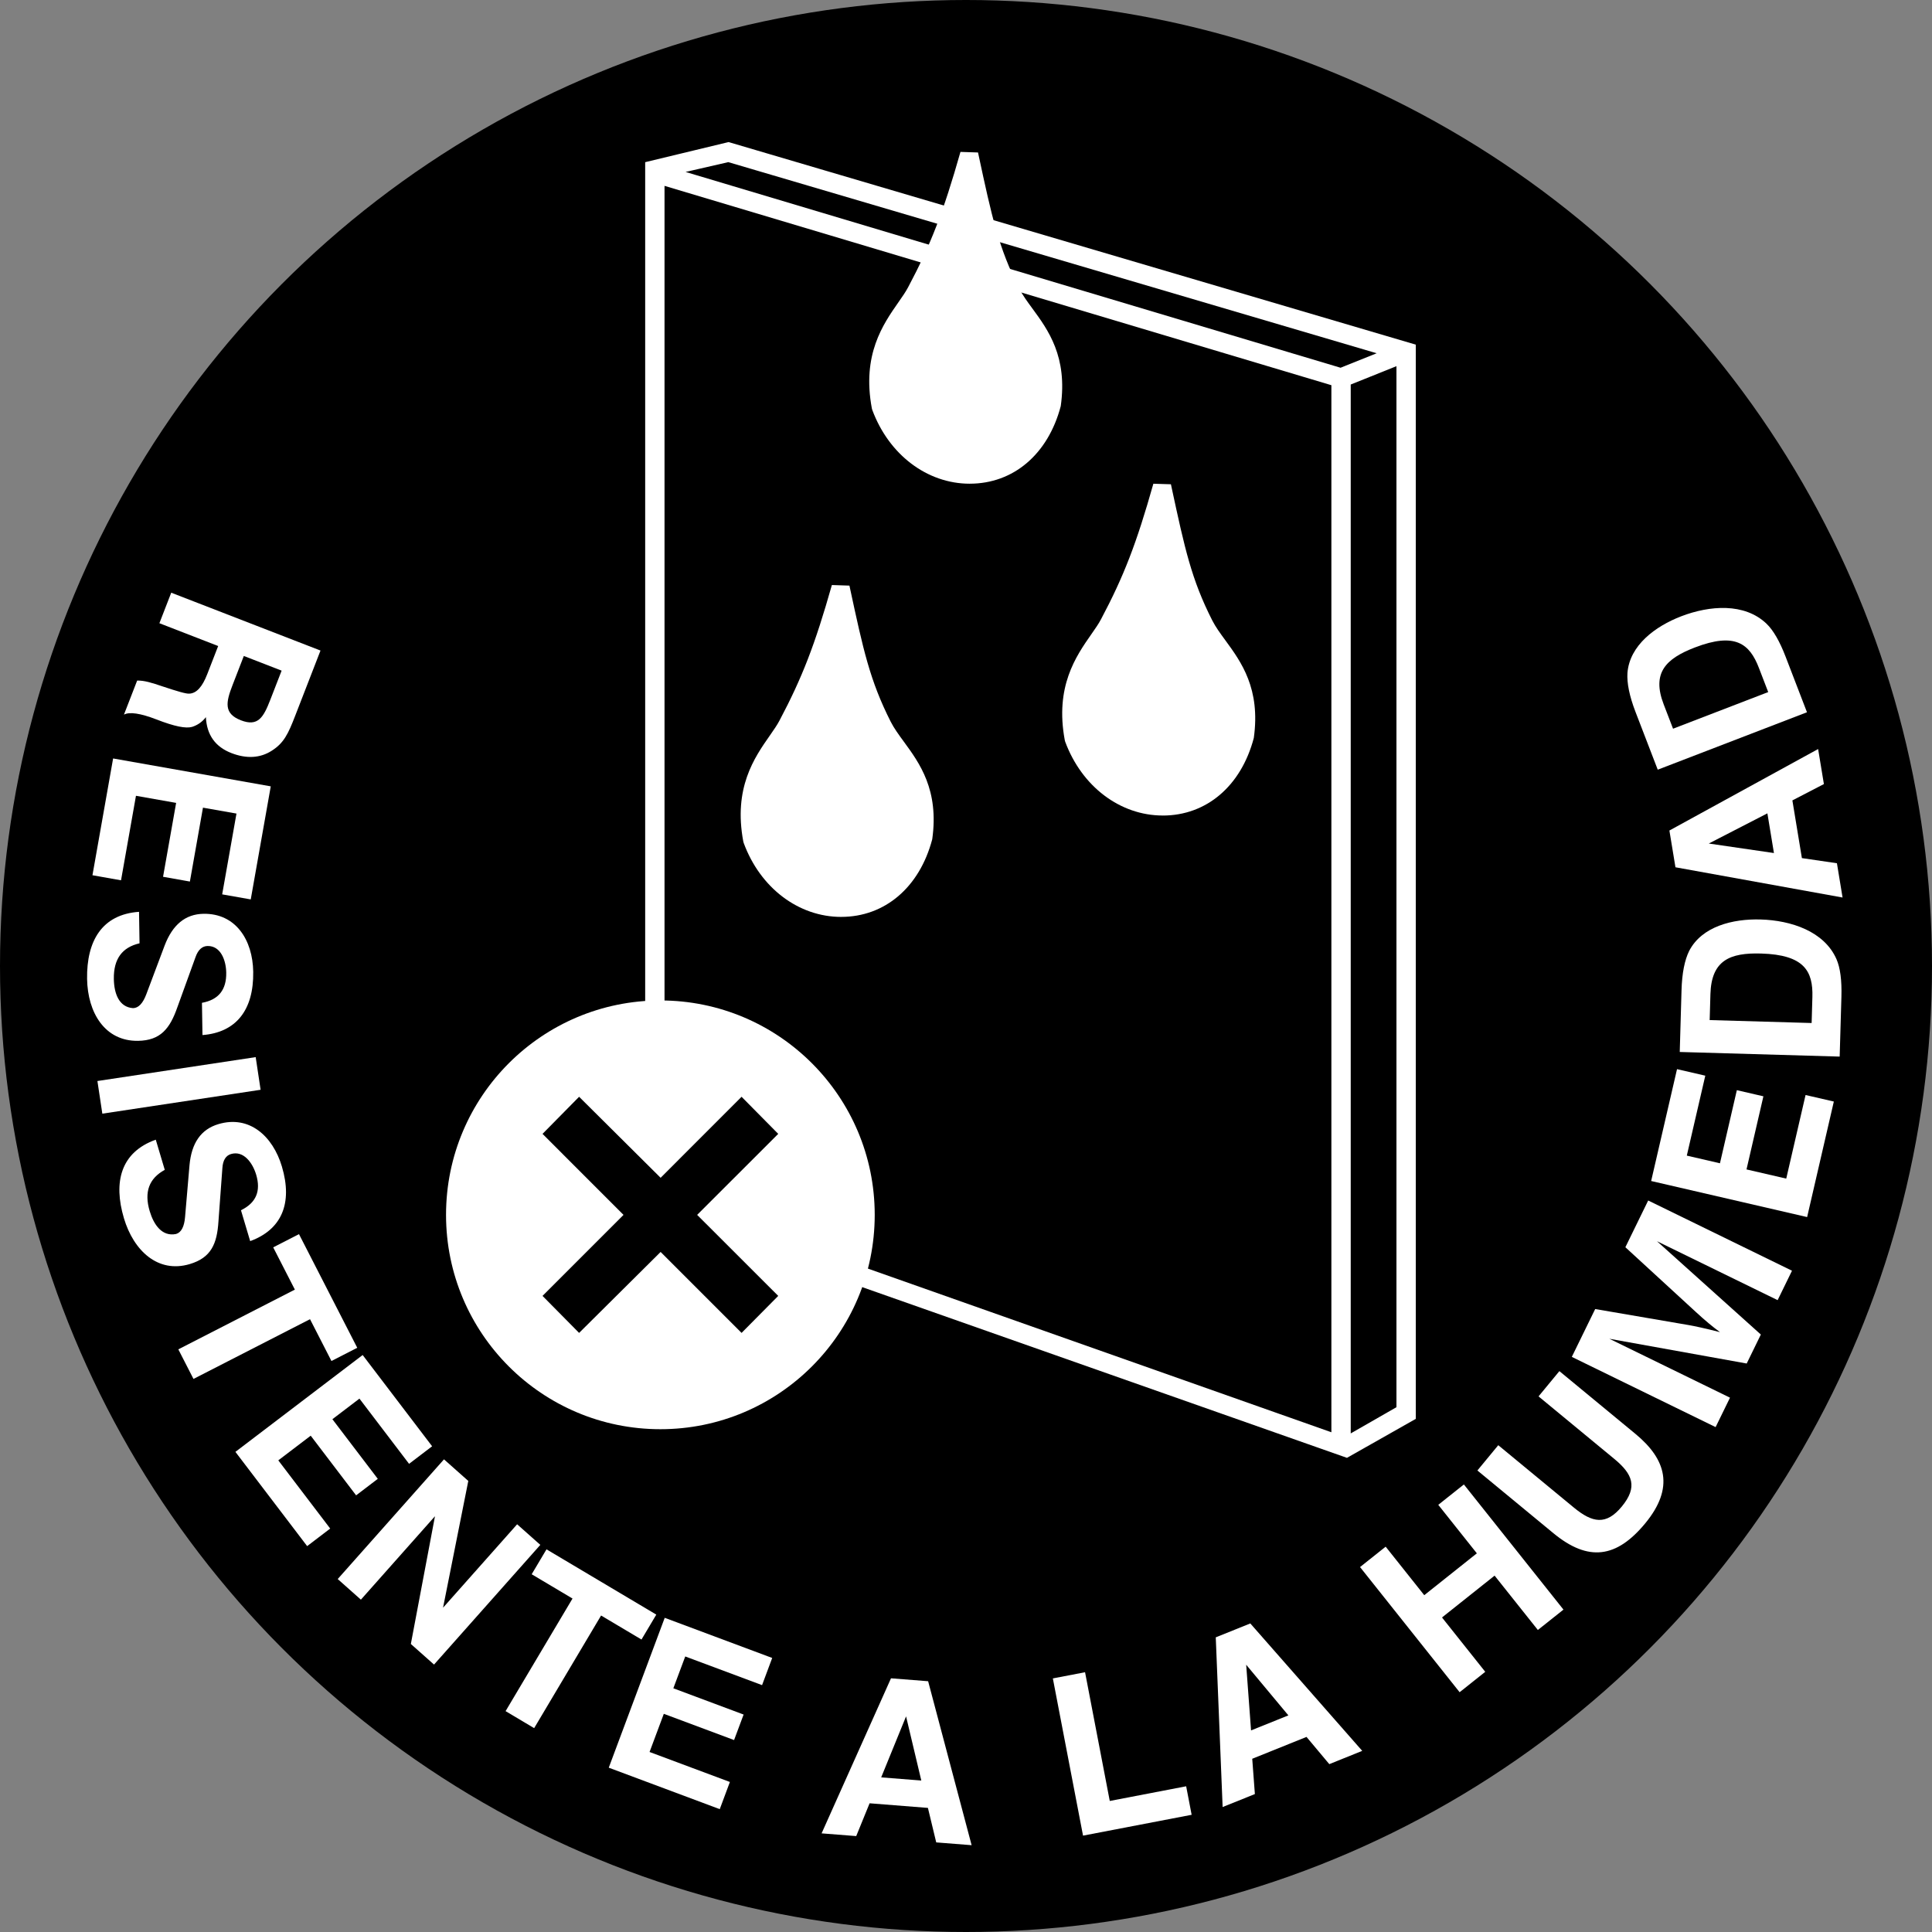 <?xml version="1.0" encoding="UTF-8"?><svg id="uuid-a95854db-a616-4265-b54f-3b9ca11ec61f" xmlns="http://www.w3.org/2000/svg" width="90" height="90" viewBox="0 0 90 90"><rect x="0" y="0" width="90" height="90" fill="#808080" stroke="none"/><g id="uuid-bfa8106b-ae13-401e-a980-8db49923cd6f"><circle cx="45" cy="45" r="45"/><path d="M45.001,87.183c23.259,0,42.182-18.923,42.182-42.183S68.259,2.817,45.001,2.817,2.818,21.74,2.818,45s18.923,42.183,42.183,42.183Z" fill="none"/><path d="M7.977,27.61l6.953,2.695-1.18,3.041c-.328.848-.529,1.27-1.092,1.626-.533.344-1.173.383-1.879.109-.75-.291-1.147-.845-1.188-1.673-.177.231-.394.372-.638.452-.296.086-.818-.017-1.666-.346-.75-.29-1.259-.362-1.513-.224l.615-1.586c.329-.011.696.106,1.171.267.697.232,1.123.359,1.267.341.333-.021.598-.318.826-.904l.51-1.314-2.738-1.062.552-1.423ZM11.358,30.558l-.526,1.358c-.312.804-.414,1.326.39,1.638.793.308,1.05-.13,1.37-.956l.527-1.357-1.76-.683Z" fill="#fff"/><path d="M5.269,35.332l7.344,1.299-.932,5.267-1.331-.235.666-3.764-1.561-.275-.609,3.442-1.25-.222.609-3.442-1.871-.331-.696,3.937-1.331-.236.962-5.438Z" fill="#fff"/><path d="M6.5,43.943c-.812.188-1.211.729-1.197,1.661.011.663.23,1.312.895,1.359.256-.004.462-.229.619-.65l.85-2.261c.369-.972.966-1.471,1.816-1.484,1.502-.023,2.29,1.222,2.313,2.701.028,1.804-.817,2.83-2.364,2.948l-.024-1.502c.778-.141,1.144-.612,1.131-1.403-.009-.571-.252-1.254-.87-1.244-.244.004-.44.17-.562.521l-.848,2.342c-.345.983-.779,1.538-1.827,1.555-1.548.024-2.35-1.314-2.375-2.886-.027-1.758.687-3.004,2.42-3.124l.023,1.467Z" fill="#fff"/><path d="M4.538,50.358l7.373-1.113.229,1.521-7.373,1.113-.229-1.521Z" fill="#fff"/><path d="M7.675,54.496c-.731.399-.968,1.029-.702,1.922.189.636.577,1.2,1.229,1.066.245-.073.383-.345.419-.793l.206-2.405c.092-1.036.532-1.678,1.347-1.92,1.438-.43,2.534.556,2.957,1.973.516,1.729-.021,2.945-1.477,3.477l-.429-1.438c.71-.346.935-.898.708-1.657-.163-.546-.583-1.138-1.174-.961-.234.069-.377.282-.4.653l-.183,2.483c-.066,1.04-.334,1.691-1.338,1.99-1.483.442-2.617-.629-3.065-2.135-.502-1.684-.152-3.076,1.483-3.66l.419,1.405Z" fill="#fff"/><path d="M12.726,58.107l1.202-.616,2.714,5.294-1.202.616-.998-1.948-5.429,2.783-.706-1.378,5.429-2.783-1.009-1.968Z" fill="#fff"/><path d="M10.966,67.634l5.928-4.512,3.236,4.251-1.074.818-2.312-3.038-1.26.959,2.115,2.778-1.01.769-2.115-2.779-1.51,1.149,2.418,3.177-1.074.818-3.342-4.391Z" fill="#fff"/><path d="M16.812,74.518l-1.08-.96,4.951-5.576,1.132,1.006-1.176,5.905,3.451-3.886,1.08.959-4.951,5.576-1.08-.959,1.124-5.952-3.451,3.887Z" fill="#fff"/><path d="M24.768,73.335l.69-1.161,5.115,3.041-.69,1.161-1.882-1.119-3.118,5.246-1.331-.792,3.118-5.245-1.902-1.131Z" fill="#fff"/><path d="M28.358,82.346l2.607-6.982,5.007,1.87-.472,1.266-3.579-1.336-.554,1.483,3.273,1.223-.444,1.188-3.273-1.222-.664,1.778,3.742,1.397-.472,1.266-5.171-1.932Z" fill="#fff"/><path d="M39.887,85.532l-1.614-.127,3.233-7.223,1.73.136,2.026,7.638-1.649-.13-.387-1.607-2.717-.215-.623,1.528ZM41.049,82.797l1.869.147-.71-2.989-1.159,2.842Z" fill="#fff"/><path d="M50.452,85.511l-1.406-7.324,1.5-.288,1.151,5.997,3.559-.684.255,1.328-5.059.971Z" fill="#fff"/><path d="M58.456,83.575l-1.501.604-.32-7.905,1.609-.648,5.214,5.936-1.534.618-1.062-1.268-2.528,1.018.123,1.646ZM58.279,80.609l1.739-.7-1.966-2.359.227,3.06Z" fill="#fff"/><path d="M69.188,77.88l-1.193.95-4.639-5.83,1.193-.95,1.798,2.26,2.45-1.95-1.797-2.259,1.193-.949,4.639,5.83-1.193.949-2.015-2.532-2.45,1.949,2.015,2.532Z" fill="#fff"/><path d="M72.642,63.872l3.541,2.922c1.438,1.187,1.829,2.507.458,4.169-1.335,1.618-2.65,1.802-4.277.46l-3.541-2.922.972-1.178,3.523,2.907c.863.712,1.503.833,2.23-.048.757-.917.509-1.514-.354-2.226l-3.523-2.907.972-1.178Z" fill="#fff"/><path d="M80.59,65.109l-.67,1.371-6.699-3.271,1.089-2.229,4.378.751c.25.044.72.144,1.436.325-.336-.242-.704-.551-1.124-.938l-3.284-3.017,1.063-2.177,6.699,3.271-.669,1.371-5.621-2.745,4.839,4.347-.659,1.35-6.398-1.153,5.621,2.745Z" fill="#fff"/><path d="M84.183,56.696l-7.266-1.68,1.205-5.211,1.317.304-.861,3.724,1.544.357.787-3.406,1.237.286-.787,3.406,1.851.428.9-3.894,1.317.304-1.244,5.382Z" fill="#fff"/><path d="M85.7,49.22l-7.451-.215.083-2.876c.023-.804.146-1.405.356-1.831.592-1.147,2.036-1.502,3.328-1.465,1.42.041,2.967.552,3.535,1.85.175.401.251.986.229,1.754l-.081,2.783ZM79.643,47.519l4.75.137.035-1.211c.035-1.199-.375-1.968-2.389-2.026-1.455-.042-2.316.317-2.361,1.89l-.035,1.211Z" fill="#fff"/><path d="M85.571,40.213l.263,1.597-7.785-1.409-.282-1.712,6.928-3.796.269,1.632-1.468.761.443,2.688,1.632.239ZM82.637,39.739l-.305-1.85-2.73,1.406,3.035.443Z" fill="#fff"/><path d="M84.177,33.179l-6.953,2.676-1.033-2.684c-.289-.75-.408-1.353-.378-1.825.104-1.287,1.297-2.171,2.503-2.636,1.326-.51,2.949-.635,3.973.343.316.302.612.812.888,1.529l.999,2.597ZM77.937,33.946l4.433-1.706-.435-1.13c-.431-1.119-1.104-1.671-2.984-.947-1.358.522-2.013,1.187-1.449,2.652l.435,1.131Z" fill="#fff"/><path d="M34.008,6.839l-.071-.021-3.688.89v48.556l32.481,11.438,3.031-1.718V16.199l-31.753-9.36ZM33.933,7.354l30.786,9.075-2.26.907L31.18,7.986l2.753-.632ZM62.214,66.993l-31.451-11.105V8.399l31.451,9.401v49.193ZM65.245,65.665l-2.516,1.442V17.782l2.516-1.01v48.893Z" fill="#fff"/><path d="M62.747,67.912l-32.692-11.513V7.555l3.886-.937.121.036,31.891,9.401v50.041l-3.206,1.816ZM62.549,67.433l.161.057,2.857-1.619V16.343l-31.636-9.326-3.49.842v.098l3.498-.803.049.014,31.319,9.232-2.839,1.139L30.441,7.966v48.159l32.095,11.302V17.652l2.903-1.165v49.291l-2.889,1.656ZM62.922,17.913v48.861l2.13-1.221V17.058l-2.13.855ZM31.937,8.01l30.512,9.121,1.681-.675-30.203-8.903-1.99.457ZM62.407,67.266l-31.837-11.242V8.139l31.837,9.517v49.61ZM30.956,55.751l31.065,10.969V17.944l-31.065-9.286v47.093Z" fill="#fff"/><path d="M45.147,7.191c-.828,2.917-1.438,4.441-2.474,6.395-.58,1.097-2.196,2.411-1.644,5.362,1.535,4.143,6.803,4.319,7.969-.088.404-2.858-1.229-3.921-1.891-5.222-1.01-1.997-1.321-3.48-1.959-6.447Z" fill="#fff" fill-rule="evenodd"/><path d="M45.176,22.533h0c-1.986,0-3.769-1.35-4.543-3.44l-.019-.068c-.468-2.501.518-3.912,1.237-4.943.182-.26.338-.484.449-.694,1.058-1.99,1.651-3.526,2.442-6.312l.818.027.026.122c.615,2.863.924,4.301,1.896,6.221.152.298.373.602.607.92.735,1.002,1.651,2.25,1.325,4.552-.591,2.248-2.211,3.614-4.237,3.614ZM41.437,18.833c.655,1.737,2.12,2.854,3.74,2.856,1.626,0,2.934-1.126,3.413-2.938.268-1.913-.467-2.915-1.178-3.885-.255-.348-.495-.676-.68-1.036-.833-1.649-1.198-2.933-1.647-4.948-.604,1.927-1.168,3.261-2.039,4.903-.134.253-.314.509-.503.78-.665.954-1.492,2.139-1.105,4.267Z" fill="#fff"/><path d="M54.134,22.648c-.824,2.917-1.436,4.441-2.472,6.395-.58,1.099-2.196,2.413-1.647,5.362,1.536,4.143,6.807,4.322,7.974-.088.401-2.861-1.235-3.921-1.894-5.224-1.013-1.995-1.323-3.478-1.962-6.445Z" fill="#fff" fill-rule="evenodd"/><path d="M54.168,37.99h-.001c-1.987,0-3.772-1.35-4.546-3.437l-.019-.07c-.466-2.499.52-3.912,1.239-4.941.183-.262.34-.486.449-.696,1.06-1.997,1.653-3.53,2.438-6.312l.818.025.028.133c.616,2.859.925,4.295,1.898,6.21.153.303.377.608.612.929.733,1.002,1.644,2.248,1.323,4.546-.592,2.248-2.214,3.614-4.239,3.614ZM50.423,34.292c.658,1.735,2.124,2.854,3.745,2.854s2.934-1.126,3.415-2.938c.264-1.909-.469-2.908-1.177-3.878-.257-.351-.501-.683-.685-1.047-.836-1.644-1.199-2.929-1.65-4.941-.6,1.92-1.164,3.256-2.037,4.901-.134.253-.313.509-.503.782-.665.952-1.493,2.137-1.109,4.267Z" fill="#fff"/><path d="M39.157,27.369c-.828,2.917-1.439,4.442-2.472,6.393-.58,1.099-2.199,2.415-1.644,5.364,1.531,4.145,6.8,4.322,7.969-.088.401-2.859-1.23-3.921-1.89-5.222-1.013-1.997-1.324-3.48-1.962-6.447Z" fill="#fff" fill-rule="evenodd"/><path d="M39.186,42.713h0c-1.987,0-3.769-1.35-4.54-3.44l-.02-.068c-.47-2.501.517-3.915,1.237-4.943.182-.262.339-.486.449-.697,1.058-1.999,1.652-3.532,2.44-6.312l.818.027.024.113c.617,2.868.927,4.308,1.9,6.23.153.301.374.604.609.925.733,1.002,1.647,2.248,1.324,4.548-.593,2.248-2.215,3.616-4.24,3.616ZM35.448,39.014c.654,1.734,2.119,2.854,3.738,2.854s2.936-1.126,3.416-2.938c.265-1.911-.468-2.913-1.178-3.881-.255-.348-.496-.678-.681-1.042-.835-1.646-1.199-2.933-1.649-4.946-.603,1.92-1.166,3.256-2.038,4.901-.134.256-.314.511-.504.785-.665.952-1.493,2.139-1.104,4.267Z" fill="#fff"/><path d="M30.763,46.605c-5.516,0-9.985,4.472-9.985,9.988s4.47,9.985,9.985,9.985,9.985-4.472,9.985-9.985-4.47-9.988-9.985-9.988Z" fill="#fff"/><polygon points="32.476 56.594 36.253 60.368 34.545 62.092 30.774 58.321 26.977 62.092 25.273 60.368 29.046 56.594 25.273 52.82 26.977 51.092 30.774 54.866 34.545 51.092 36.253 52.82 32.476 56.594"/></g></svg>